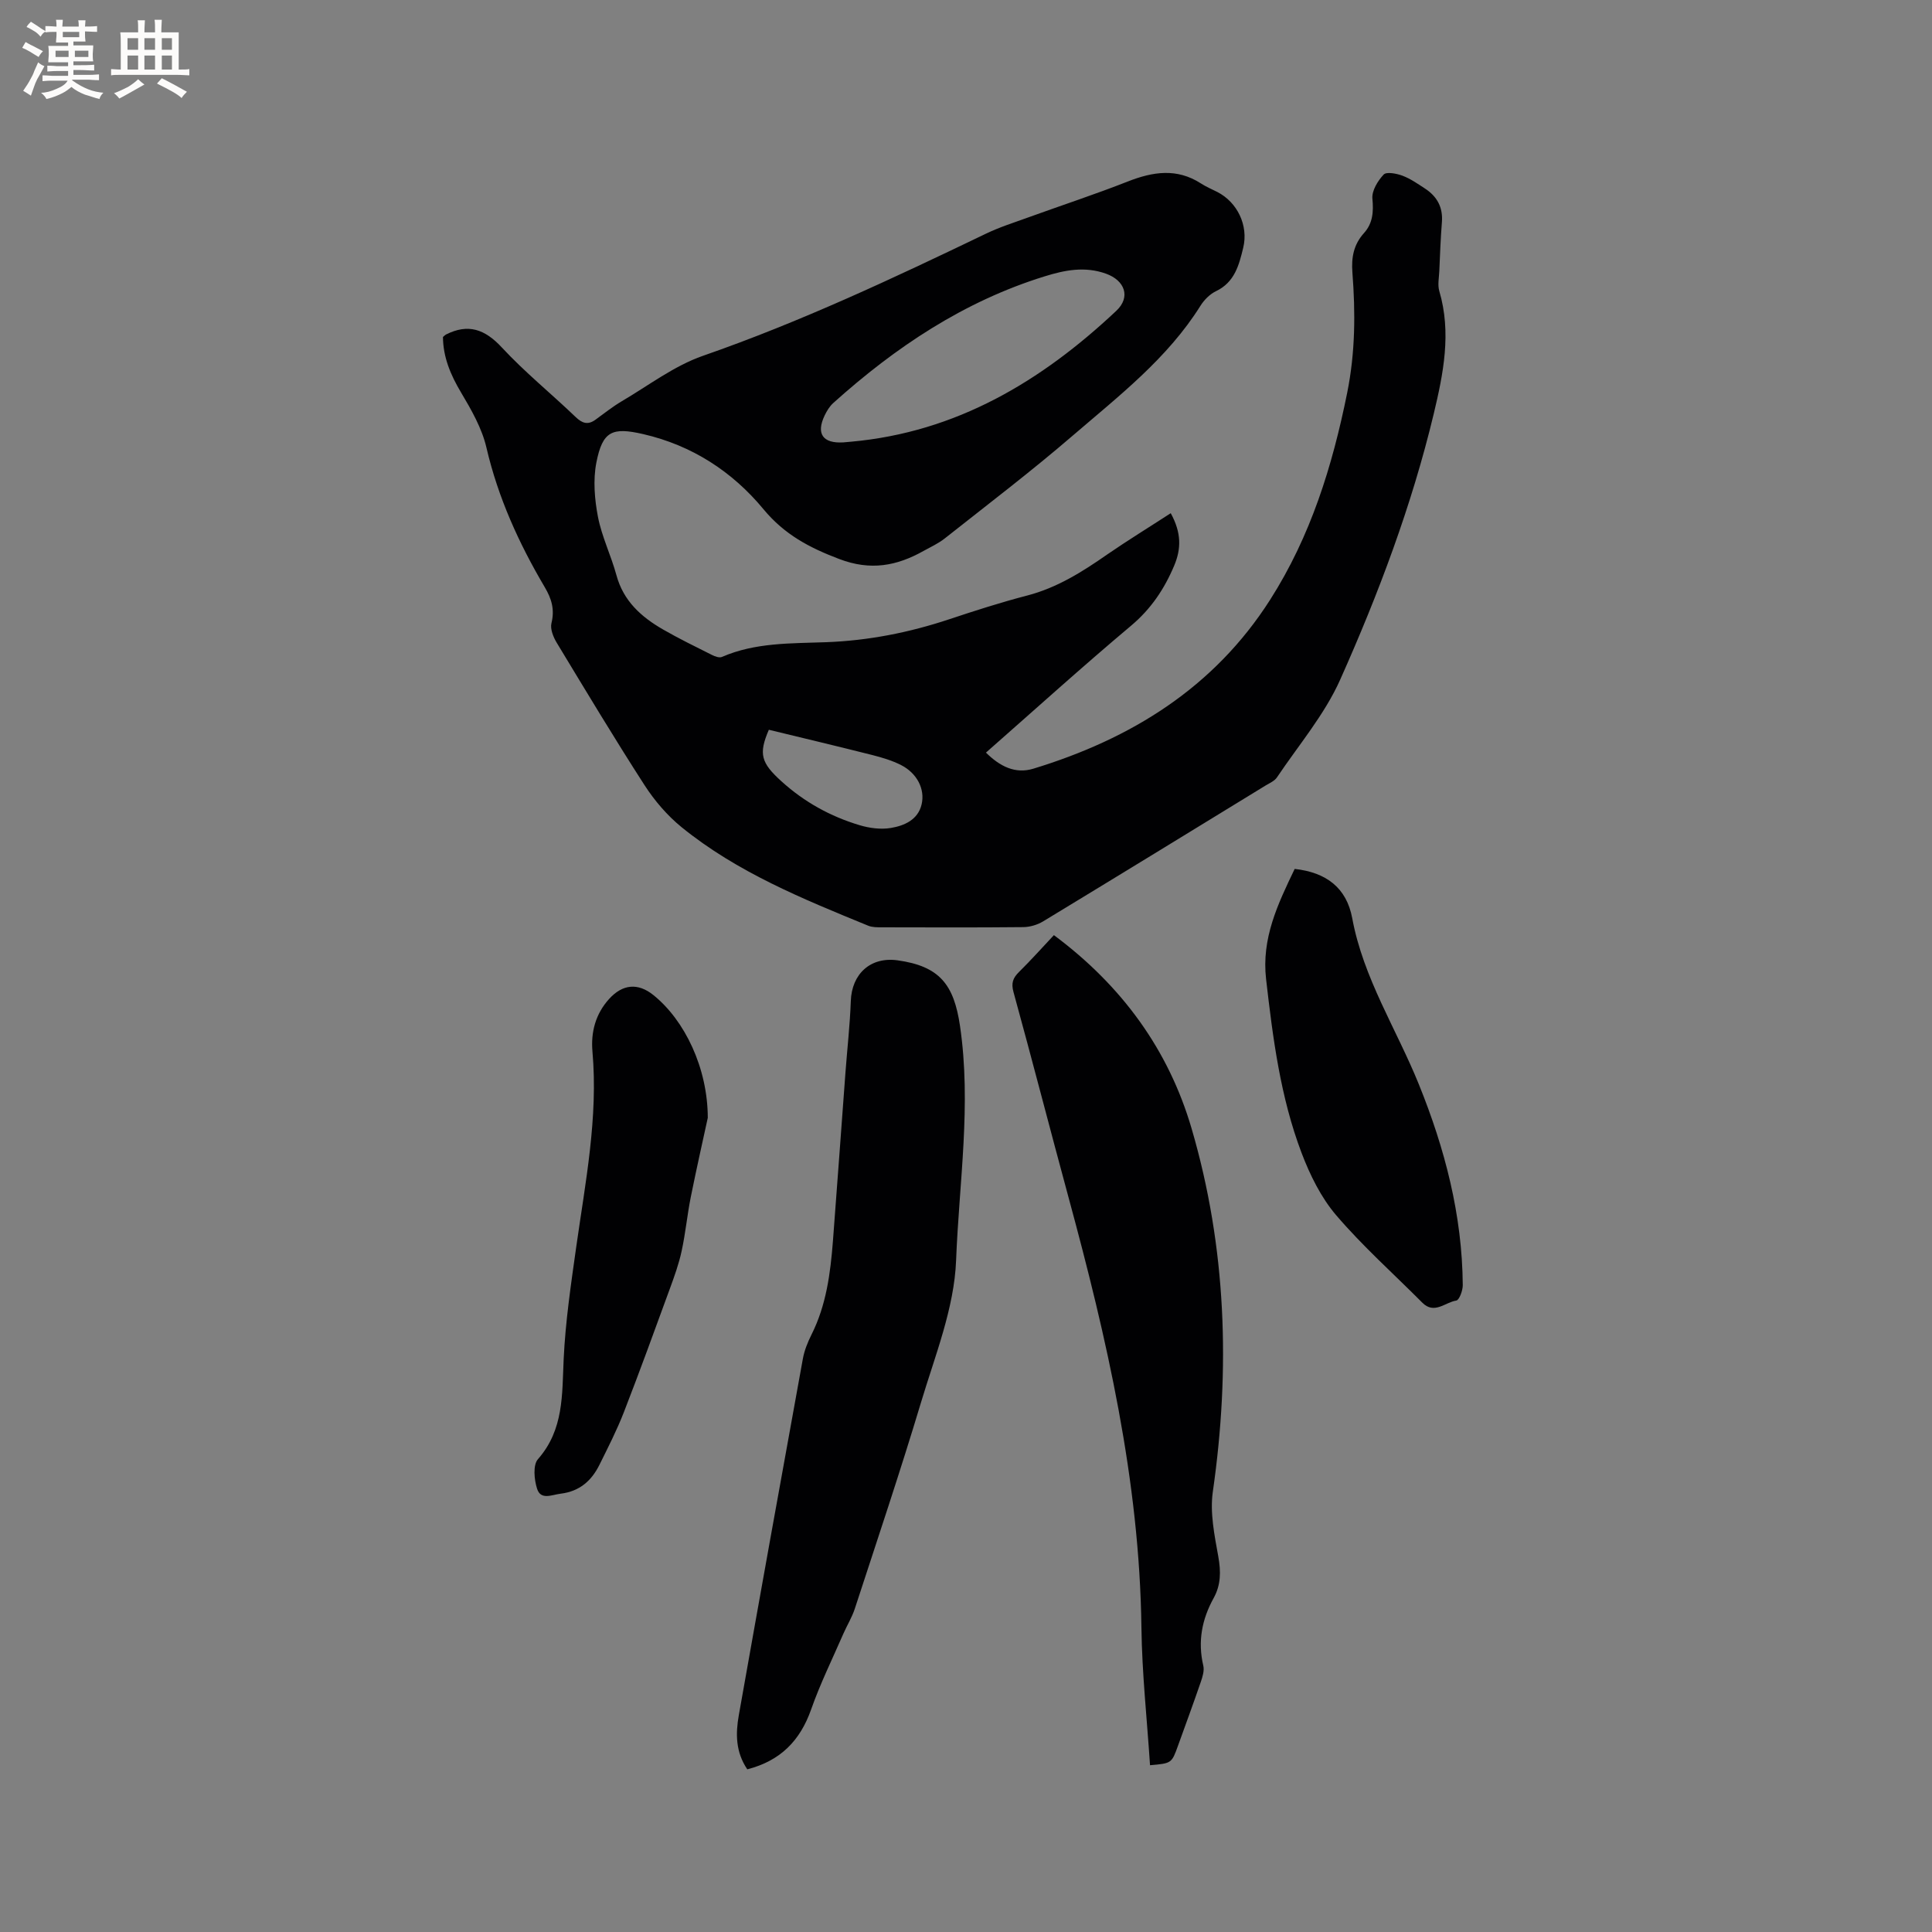 <svg enable-background="new 0 0 400 400" viewBox="0 0 400 400" xmlns="http://www.w3.org/2000/svg"><rect x="0" y="0" width="400" height="400" fill="#808080" stroke="none"/><g fill="#010103"><path d="m242.39 106.25c2.24 4.09 2.17 7.38.72 10.84-2.04 4.85-4.8 8.98-8.94 12.46-10.14 8.52-19.96 17.41-30.04 26.27 2.86 2.82 6.02 4.48 9.81 3.33 20.23-6.17 37.39-16.74 49.03-34.98 8.38-13.14 12.88-27.63 15.95-42.84 1.69-8.4 1.72-16.59 1.08-24.92-.24-3.13.26-5.79 2.42-8.18 1.8-2 1.98-4.38 1.72-7.11-.15-1.62 1.11-3.68 2.33-4.98.58-.62 2.67-.22 3.88.23 1.66.62 3.17 1.68 4.67 2.66 2.5 1.63 3.76 3.88 3.51 6.98-.27 3.38-.39 6.77-.54 10.15-.06 1.37-.37 2.85 0 4.1 2.55 8.63.84 17.09-1.15 25.42-4.56 19-11.43 37.26-19.37 55.04-3.24 7.25-8.61 13.55-13.09 20.23-.49.74-1.49 1.16-2.3 1.65-15.36 9.41-30.71 18.82-46.11 28.16-1.19.72-2.74 1.18-4.13 1.19-9.75.1-19.51.06-29.27.04-.94 0-1.97.01-2.81-.33-13.53-5.54-27.12-11.05-38.62-20.38-2.97-2.41-5.61-5.49-7.69-8.71-6.26-9.7-12.2-19.61-18.18-29.49-.71-1.17-1.39-2.85-1.1-4.05.7-2.83.04-5.05-1.39-7.47-5.35-9.06-9.66-18.53-12.07-28.89-.93-4.01-3.12-7.82-5.26-11.42-2.17-3.64-3.71-7.31-3.74-11.48.29-.24.43-.41.6-.5 4.62-2.34 8.08-1.12 11.6 2.68 4.75 5.12 10.22 9.54 15.27 14.39 1.38 1.32 2.54 1.69 4.1.56 1.8-1.3 3.54-2.7 5.44-3.82 5.55-3.26 10.84-7.33 16.81-9.41 20.16-7.01 39.39-16.05 58.56-25.27 2.84-1.37 5.88-2.33 8.86-3.41 6.85-2.48 13.77-4.75 20.54-7.41 5.2-2.04 10.16-2.82 15.15.4 1.06.69 2.25 1.19 3.38 1.76 4.17 2.13 6.48 6.95 5.38 11.53-.87 3.6-1.77 7.17-5.65 9.02-1.27.61-2.45 1.81-3.21 3.02-6.83 10.91-16.9 18.67-26.43 26.87-8.58 7.39-17.61 14.26-26.5 21.29-1.31 1.04-2.89 1.76-4.37 2.58-5.57 3.13-10.99 4.16-17.48 1.69-6.17-2.34-11.33-5.05-15.68-10.3-6.44-7.79-14.79-13.23-24.9-15.56-6.42-1.48-8.43-.65-9.71 5.9-.7 3.6-.37 7.58.33 11.23.8 4.12 2.72 8.01 3.83 12.09 1.45 5.35 5.15 8.64 9.65 11.23 3.3 1.9 6.74 3.57 10.14 5.28.61.31 1.52.63 2.05.4 6.92-3.01 14.31-2.78 21.58-3.05 8.77-.33 17.22-2 25.51-4.76 5.32-1.77 10.67-3.49 16.1-4.9 6.19-1.61 11.41-4.9 16.56-8.49 4.24-2.92 8.64-5.62 13.17-8.56zm-66.19-14.8c21.79-1.96 39.39-12.49 54.92-27.1 3.05-2.87 1.74-6.29-2.12-7.68-4.4-1.59-8.59-.74-12.73.55-16.69 5.17-30.85 14.63-43.73 26.2-.76.68-1.34 1.63-1.79 2.56-1.84 3.82-.41 5.87 3.87 5.61.53-.04 1.05-.1 1.58-.14zm-17.02 59.64c-2.17 5.03-1.6 6.86 2.62 10.68 4.72 4.28 10.12 7.26 16.15 9.07 2.06.62 4.41.93 6.5.58 2.79-.47 5.61-1.69 6.36-4.88.75-3.2-.99-6.47-4.23-8.13-1.86-.95-3.92-1.56-5.95-2.08-7.04-1.78-14.11-3.46-21.45-5.24z"/><path d="m154.72 366.32c-2.44-3.6-2.43-7.4-1.76-11.19 4.36-24.61 8.79-49.2 13.26-73.79.31-1.73 1-3.44 1.79-5.02 3.07-6.11 3.92-12.71 4.44-19.38.89-11.61 1.72-23.23 2.59-34.85.37-4.94.93-9.87 1.11-14.82.19-5.65 4.09-9.21 9.65-8.45 8.74 1.21 11.7 5.02 12.96 13.6 2.39 16.25-.19 32.4-.81 48.53-.38 9.91-4.38 19.77-7.29 29.49-4.29 14.29-9.05 28.44-13.68 42.62-.58 1.79-1.6 3.42-2.36 5.16-2.27 5.22-4.81 10.36-6.69 15.72-2.28 6.45-6.34 10.61-13.21 12.38z"/><path d="m218.2 193.61c14.11 10.5 23.74 23.76 28.51 40.05 7.22 24.66 8.04 49.8 4.39 75.21-.62 4.34.35 9.01 1.14 13.42.55 3.08.54 5.84-.96 8.56-2.44 4.41-3.33 9.01-2.15 14.01.24 1.03-.15 2.3-.52 3.37-1.51 4.4-3.12 8.77-4.7 13.15-1.33 3.7-1.33 3.7-5.81 4.09-.62-9.5-1.66-19-1.78-28.5-.39-30.47-7.15-59.81-15.07-88.98-3.85-14.19-7.52-28.43-11.42-42.61-.51-1.85-.11-2.9 1.14-4.14 2.49-2.45 4.81-5.06 7.23-7.63z"/><path d="m268.05 179.9c6.5.72 10.74 3.87 11.92 10.23 2.29 12.39 9.15 22.91 13.78 34.35 5.41 13.36 8.99 27.1 9.1 41.59.01 1.12-.73 3.11-1.35 3.2-2.29.35-4.55 2.93-7.02.44-5.98-6.01-12.34-11.68-17.83-18.1-3.15-3.68-5.44-8.35-7.18-12.93-4.38-11.55-5.94-23.74-7.34-35.96-.97-8.44 2.39-15.47 5.92-22.82z"/><path d="m146.54 231.43c-.9 4.16-2.28 10.24-3.51 16.35-.75 3.73-1.1 7.55-1.91 11.26-.57 2.64-1.5 5.22-2.43 7.76-3.12 8.54-6.23 17.1-9.52 25.57-1.45 3.73-3.29 7.33-5.07 10.92-1.64 3.3-4.11 5.48-8.01 5.96-1.88.23-4.11 1.39-4.89-1.01-.61-1.89-.89-4.93.18-6.14 5.37-6.11 4.98-13.33 5.32-20.68.36-7.79 1.52-15.57 2.61-23.31 1.9-13.41 4.55-26.74 3.35-40.42-.35-4.01.64-7.78 3.47-10.89 2.79-3.06 5.95-3.35 9.15-.78 6.49 5.22 11.24 15.09 11.26 25.41z"/></g><path d="m6.8 9.5c.6.3 1.3.7 2.1 1.1-.4.4-.7.8-.9 1.2-.7-.4-1.3-.8-1.8-1.1s-1.1-.6-1.6-.8c.2-.4.5-.8.7-1.2.4.2.8.5 1.5.8zm.9 6.9c-.3.6-.5 1.1-.7 1.7s-.4 1.1-.6 1.7c-.6-.4-1.1-.7-1.6-1 .7-1 1.2-1.8 1.5-2.4.3-.5.6-1.1.8-1.7.3-.6.5-1.2.8-1.8.3.3.8.6 1.3.8-.7 1.3-1.2 2.2-1.5 2.7zm.1-11c.4.3 1 .7 1.7 1.1-.5.2-.8.6-1.1 1.1-.5-.6-1-1-1.4-1.2s-.9-.6-1.5-.8c.2-.4.5-.7.9-1.1.5.3.9.6 1.4.9zm10.5 13.1c1 .4 2 .6 3.1.7-.4.4-.7.8-.8 1.3-.9-.2-1.9-.6-3-.9-1-.4-2-.9-2.8-1.6-.5.4-1.1.9-1.9 1.3s-1.9.9-3.3 1.2c-.1-.3-.5-.8-1.1-1.3 1 0 2.1-.3 3.2-.8 1.2-.5 1.9-1 2.3-1.7h-3.2c-.4 0-1 0-2 .1v-1.2c1 0 1.7.1 2 .1h3.3v-1h-2.3c-.2 0-.9 0-2 .1v-1.2c1.2 0 1.9.1 2 .1h2.3v-.8h-4.1c0-.7.1-1.2.1-1.6 0-.5 0-1.1-.1-1.8h4.1v-.7h-2.5c0-.6.1-1.1.1-1.6v-.6h-.5c-.4 0-1 0-1.8.1v-1.3c1.2 0 1.9.1 2.1.1h.2c0-.3 0-.8-.1-1.4h1.4c0 .6-.1 1-.1 1.4h3.4c0-.4 0-.8-.1-1.3h1.5c0 .4-.1.9-.1 1.3.7 0 1.5 0 2.5-.1v1.2c-1 0-1.8-.1-2.5-.1v.6c0 .3 0 .8.1 1.5h-2.5v.8h4.1c0 .7-.1 1.3-.1 1.8s0 1 .1 1.5h-4.1v.8h1.4c.8 0 1.8 0 2.9-.1v1.2c-1 0-1.9-.1-2.8-.1h-1.5v1h3.2c.3 0 1 0 2.1-.1v1.2c-1.1 0-1.8-.1-2.1-.1h-3.4l-.1.1c1.4 1 2.4 1.5 3.4 1.9zm-4.1-6.7v-1.3h-2.7v1.3zm2.2-4.1v-1.1h-3.4v1.1zm1.9 4.1v-1.3h-2.8v1.3z" fill="#fcfbfa"/><path d="m37 6.7v2.3 5.4c1 0 1.8 0 2.2-.1v1.3c-.6 0-1.5-.1-2.5-.1h-11.9c-.7 0-1.3 0-1.8.1v-1.3c.5 0 1.1.1 2 .1v-5.2c0-1 0-1.8-.1-2.5h3.7c0-1.3 0-2.1-.1-2.5h1.5c0 .4-.1 1.3-.1 2.5h2.2c0-1.2 0-2.1-.1-2.6h1.5c0 .4-.1 1.3-.1 2.6zm-12.3 13.7c-.3-.4-.7-.8-1.1-1.1 1.1-.4 2.1-.9 2.9-1.3.8-.5 1.5-1 2.1-1.6.4.4.9.8 1.3 1.1-2.5 1.4-4.2 2.4-5.2 2.9zm3.9-10.1v-2.4h-2.2v2.4zm0 4.1v-2.9h-2.2v2.9zm3.5-4.1v-2.4h-2.2v2.4zm0 4.1v-2.9h-2.2v2.9zm.4 2.9 1-1.1c.6.3 1.4.7 2.5 1.3s2 1.1 2.7 1.5c-.4.4-.8.8-1.1 1.3-.8-.8-2.5-1.7-5.1-3zm3.1-7v-2.4h-2.1v2.4zm0 4.1v-2.9h-2.1v2.9z" fill="#fcfbfa"/></svg>